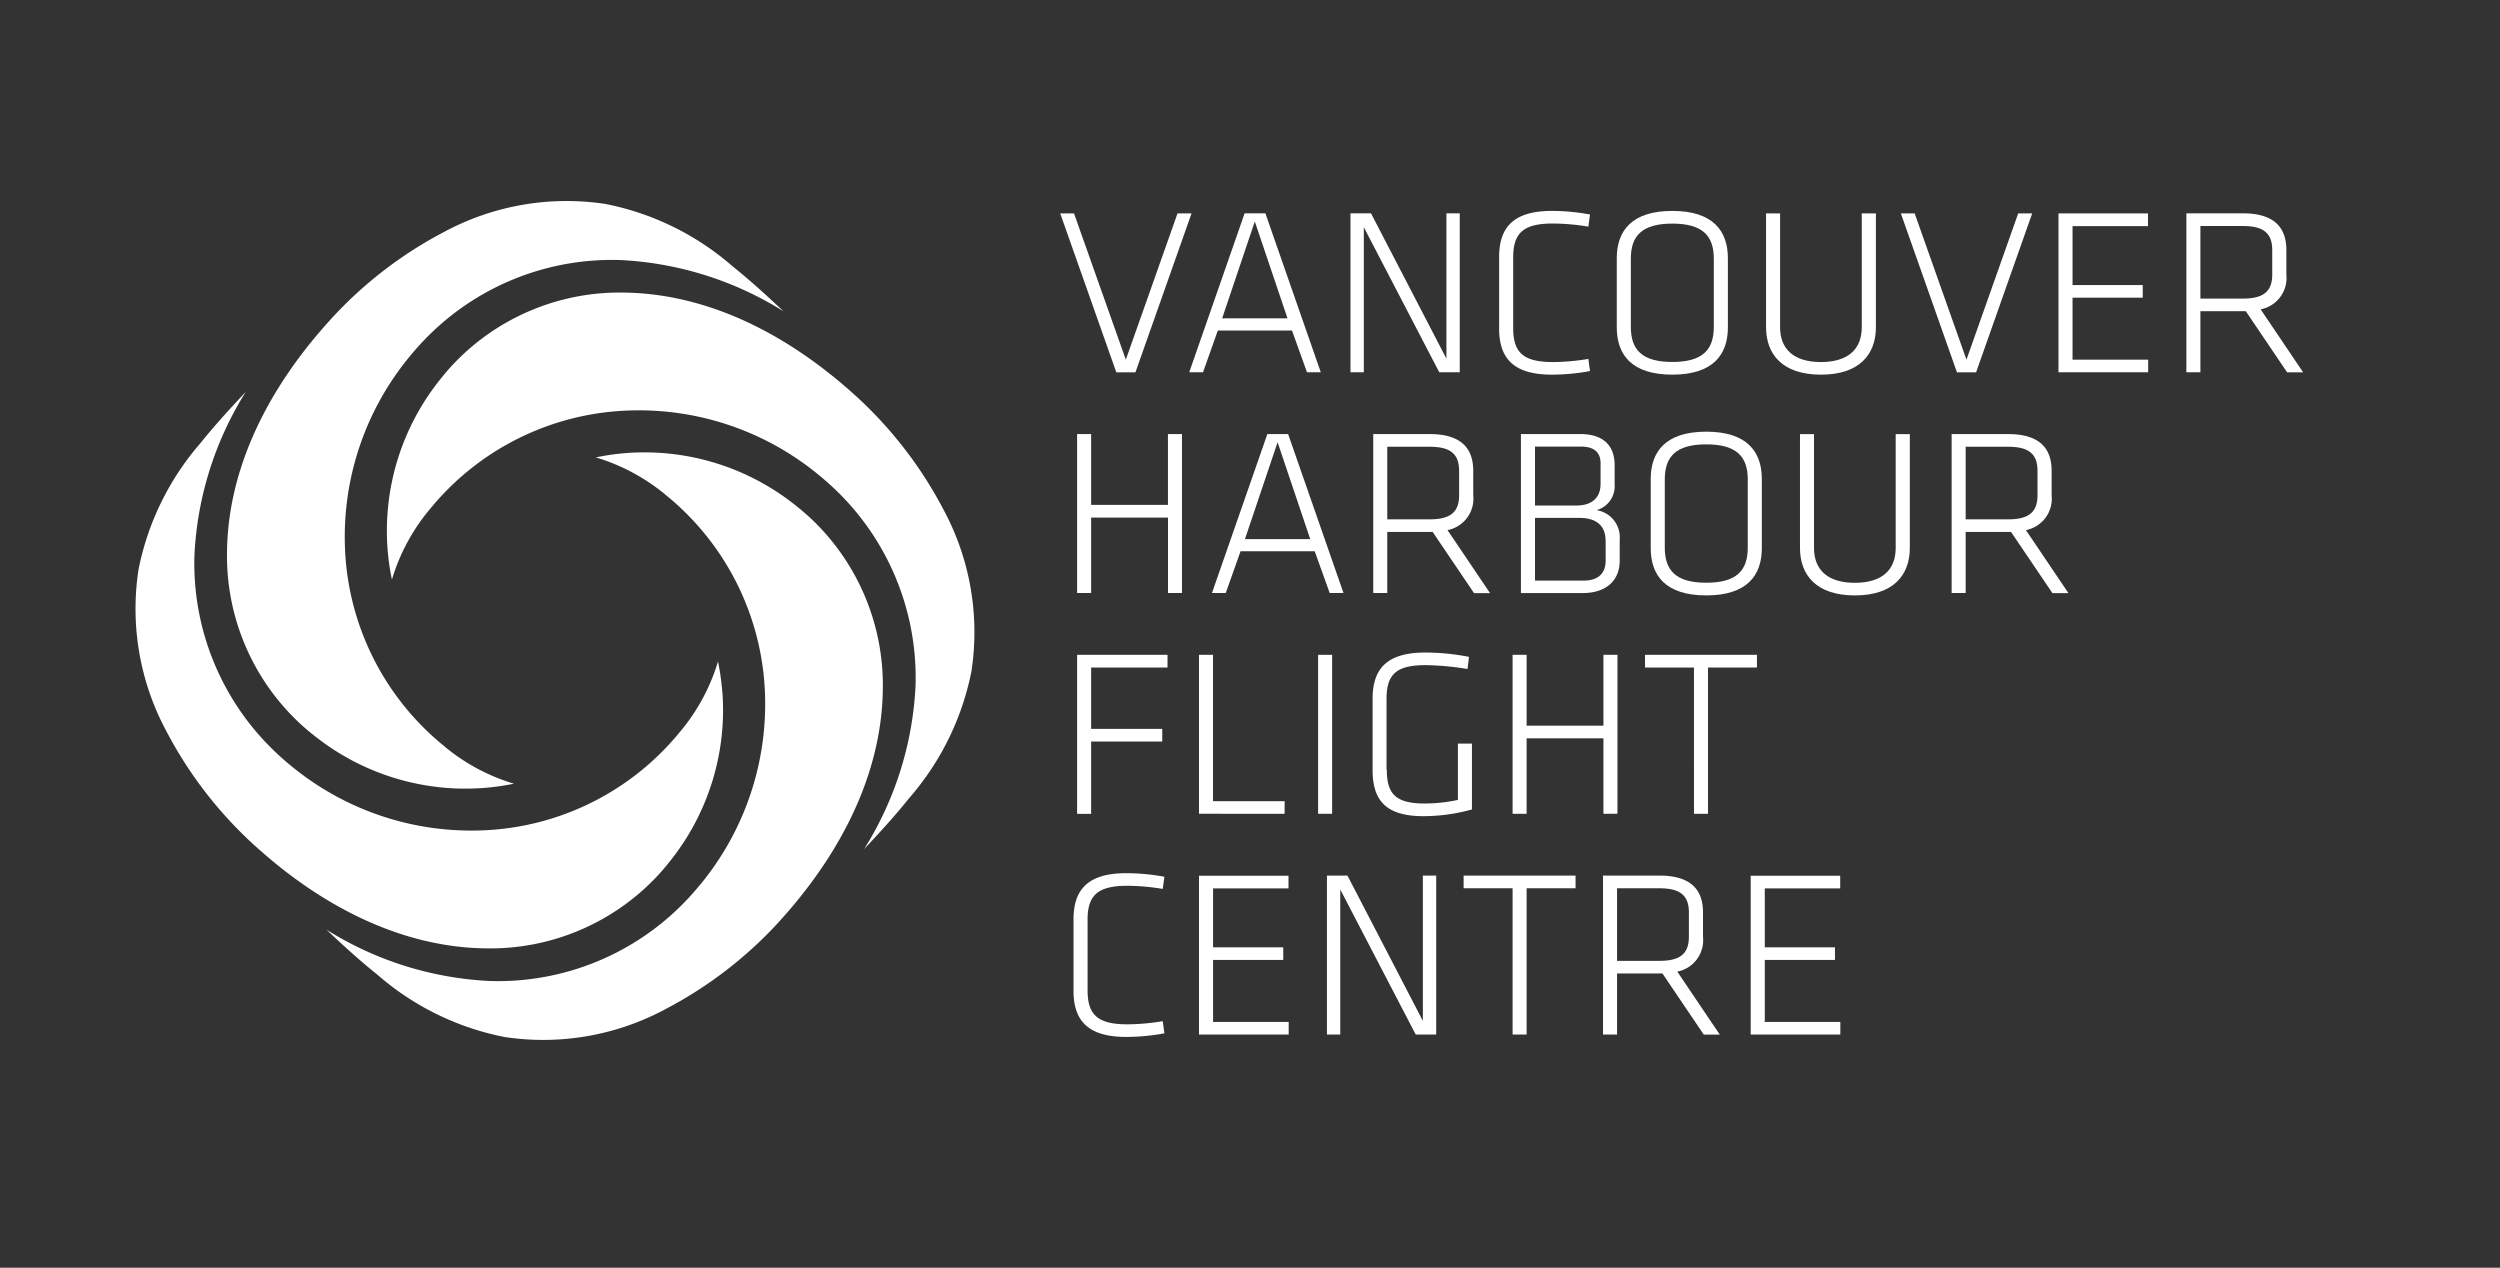 <svg id="VHFC_white" xmlns="http://www.w3.org/2000/svg" width="213.934" height="108.482" viewBox="0 0 213.934 108.482">
  <rect x="0" y="0" width="213.934" height="108.482" fill="#333333" stroke="none"/>
  <rect id="Rectangle_11" data-name="Rectangle 11" width="213.934" height="108.482" fill="none"/>
  <g id="Group_8" data-name="Group 8" transform="translate(11.554 17.159)">
    <path id="Path_1" data-name="Path 1" d="M83.1,69.511a19.6,19.6,0,0,0-6.171-14.688c-.394-.362-.787-.708-1.2-1.031a20.7,20.7,0,0,0-14.617-4.55,19.947,19.947,0,0,0-2.566.37,16.927,16.927,0,0,1,5.888,3.133c.008,0,.024.016.031.031s.024.016.039.031A22.933,22.933,0,0,1,73.02,69.881a24.263,24.263,0,0,1-5.337,16.034c-.409.5-.834,1-1.275,1.472h0a22.257,22.257,0,0,1-16.963,7.029A28.892,28.892,0,0,1,35.49,90.024c1.063,1,2.133,1.984,3.267,2.952.37.315.748.622,1.126.929A23.407,23.407,0,0,0,50.737,99.21h0a22.1,22.1,0,0,0,13.822-2.416,35.361,35.361,0,0,0,9.493-7.265c.693-.756,1.362-1.527,2-2.33C80.2,82.019,83.009,75.958,83.1,69.5Z" transform="translate(-19.109 -27.628)" fill="#fff"/>
    <path id="Path_2" data-name="Path 2" d="M92.09,64.184h0v-.016a22.094,22.094,0,0,0-2.416-13.822,35.361,35.361,0,0,0-7.265-9.493h0c-.756-.693-1.527-1.362-2.33-2h0C74.9,34.706,68.838,31.9,62.391,31.81A19.587,19.587,0,0,0,47.7,37.981c-.362.386-.708.787-1.031,1.2A20.694,20.694,0,0,0,42.123,53.8a19.947,19.947,0,0,0,.37,2.566,16.927,16.927,0,0,1,3.133-5.888c0-.008.016-.024.031-.031s.016-.024.031-.039A22.933,22.933,0,0,1,62.761,41.9,24.193,24.193,0,0,1,78.8,47.237c.5.4,1,.834,1.472,1.275h0A22.284,22.284,0,0,1,87.3,65.475,28.892,28.892,0,0,1,82.9,79.431c1-1.063,1.984-2.133,2.952-3.267.315-.37.622-.748.929-1.126A23.407,23.407,0,0,0,92.09,64.184Z" transform="translate(-20.508 -23.93)" fill="#fff"/>
    <path id="Path_3" data-name="Path 3" d="M43.321,68.532l-.039-.031a22.933,22.933,0,0,1-8.509-17.073,24.235,24.235,0,0,1,5.337-16.034c.4-.5.834-1,1.275-1.472h0a22.256,22.256,0,0,1,16.963-7.029A28.967,28.967,0,0,1,72.3,31.277c-1.063-1-2.133-1.984-3.267-2.952-.37-.315-.748-.622-1.126-.929a23.406,23.406,0,0,0-10.855-5.305h0a22.128,22.128,0,0,0-13.83,2.416,35.215,35.215,0,0,0-9.493,7.273c-.693.756-1.362,1.527-2,2.322-4.148,5.179-6.958,11.24-7.045,17.695a19.587,19.587,0,0,0,6.171,14.688c.386.362.787.708,1.2,1.031a20.723,20.723,0,0,0,14.617,4.55,21.415,21.415,0,0,0,2.566-.362,16.826,16.826,0,0,1-5.88-3.133.109.109,0,0,1-.031-.024Z" transform="translate(-16.81 -21.799)" fill="#fff"/>
    <path id="Path_4" data-name="Path 4" d="M64.93,68.237a21.413,21.413,0,0,0-.362-2.566,16.9,16.9,0,0,1-3.133,5.88q-.012.024-.024.024l-.039.047A22.92,22.92,0,0,1,44.3,80.13a24.235,24.235,0,0,1-16.034-5.337c-.5-.4-1-.826-1.472-1.275h0a22.256,22.256,0,0,1-7.029-16.963A28.892,28.892,0,0,1,24.157,42.6c-1,1.063-1.984,2.133-2.952,3.267-.315.37-.622.74-.929,1.126a23.407,23.407,0,0,0-5.305,10.854h0v.016a22.094,22.094,0,0,0,2.416,13.822,35.361,35.361,0,0,0,7.265,9.493c.756.693,1.527,1.362,2.322,2,5.179,4.148,11.24,6.958,17.695,7.045A19.6,19.6,0,0,0,59.357,84.05c.362-.386.708-.787,1.031-1.2a20.686,20.686,0,0,0,4.55-14.617Z" transform="translate(-14.679 -26.227)" fill="#fff"/>
  </g>
  <g id="Group_9" data-name="Group 9" transform="translate(90.724 18.049)">
    <path id="Path_5" data-name="Path 5" d="M125.319,23.2H126.5l-4.8,13.6h-1.637l-4.8-13.6h1.181l4.432,12.515L125.3,23.2Z" transform="translate(-115.26 -22.987)" fill="#fff"/>
    <path id="Path_6" data-name="Path 6" d="M138.066,33.218h-6.329l-1.267,3.574H129.29l4.739-13.6h1.779l4.739,13.6h-1.181l-1.283-3.574ZM132.1,32.179h5.6L134.9,23.891l-2.794,8.288Z" transform="translate(-118.247 -22.985)" fill="#fff"/>
    <path id="Path_7" data-name="Path 7" d="M147.961,24.379V36.792H146.82V23.19h1.755l6.454,12.437V23.19h1.141v13.6h-1.755Z" transform="translate(-121.978 -22.985)" fill="#fff"/>
    <path id="Path_8" data-name="Path 8" d="M164.184,32.982c0,2.125.937,2.881,3.408,2.881a19.069,19.069,0,0,0,3.023-.268l.142,1.039a17.969,17.969,0,0,1-3.267.307c-3.29,0-4.51-1.409-4.51-3.944V26.874c0-2.535,1.228-3.944,4.51-3.944a17.969,17.969,0,0,1,3.267.307l-.142,1.039a19.069,19.069,0,0,0-3.023-.268c-2.472,0-3.408.756-3.408,2.881v6.085Z" transform="translate(-125.418 -22.93)" fill="#fff"/>
    <path id="Path_9" data-name="Path 9" d="M180.524,36.941c-3.495,0-4.754-1.716-4.754-4.046V26.976c0-2.33,1.267-4.046,4.754-4.046s4.754,1.716,4.754,4.046V32.9C185.279,35.225,184.011,36.941,180.524,36.941Zm3.55-4.085v-5.84c0-1.936-.937-3-3.55-3s-3.55,1.063-3.55,3v5.84c0,1.936.937,3,3.55,3S184.074,34.792,184.074,32.856Z" transform="translate(-128.141 -22.93)" fill="#fff"/>
    <path id="Path_10" data-name="Path 10" d="M201.4,23.2v9.737c0,2.306-1.385,4.062-4.7,4.062s-4.7-1.755-4.7-4.062V23.2h1.2v9.737c0,1.9,1.2,2.983,3.495,2.983s3.495-1.078,3.495-2.983V23.2Z" transform="translate(-131.596 -22.987)" fill="#fff"/>
    <path id="Path_11" data-name="Path 11" d="M216.71,23.2h1.181l-4.8,13.6h-1.637l-4.8-13.6h1.181l4.432,12.515L216.694,23.2Z" transform="translate(-134.714 -22.987)" fill="#fff"/>
    <path id="Path_12" data-name="Path 12" d="M223.79,23.2h7.659v1.086h-6.454V29.33H231v1.078h-6.006v5.305h6.47v1.078H223.79V23.19Z" transform="translate(-138.363 -22.985)" fill="#fff"/>
    <path id="Path_13" data-name="Path 13" d="M242.775,31.565h-3.881v5.227h-1.2V23.19h4.817c2.739,0,3.739,1.244,3.739,3.149v2.086a2.739,2.739,0,0,1-2.2,2.983l3.637,5.392h-1.37l-3.534-5.227Zm-.244-7.289h-3.637v6.21h3.637c1.716,0,2.511-.575,2.511-2.062V26.339c0-1.488-.795-2.062-2.511-2.062Z" transform="translate(-141.322 -22.985)" fill="#fff"/>
    <path id="Path_14" data-name="Path 14" d="M124.877,60.792V54.337H118.3v6.454h-1.2V47.19h1.2v6.061h6.573V47.19h1.2v13.6h-1.2Z" transform="translate(-115.652 -28.094)" fill="#fff"/>
    <path id="Path_15" data-name="Path 15" d="M140.536,57.218h-6.329l-1.267,3.574H131.76l4.739-13.6h1.779l4.739,13.6h-1.181l-1.283-3.574Zm-5.966-1.039h5.6l-2.794-8.288-2.794,8.288Z" transform="translate(-118.772 -28.094)" fill="#fff"/>
    <path id="Path_16" data-name="Path 16" d="M154.375,55.565h-3.881v5.227h-1.2V47.19h4.817c2.739,0,3.739,1.244,3.739,3.149v2.086a2.739,2.739,0,0,1-2.2,2.983l3.637,5.392h-1.37l-3.534-5.227Zm-.244-7.289h-3.637v6.21h3.637c1.716,0,2.511-.575,2.511-2.062V50.339C156.642,48.851,155.847,48.276,154.131,48.276Z" transform="translate(-122.504 -28.094)" fill="#fff"/>
    <path id="Path_17" data-name="Path 17" d="M165.35,60.792V47.19h5.1c1.834,0,2.92.882,2.92,2.676V51.5a2.122,2.122,0,0,1-1.551,2.2,2.355,2.355,0,0,1,1.984,2.535v1.779c0,1.881-1.37,2.779-3.125,2.779H165.35Zm6.817-11.083c0-.937-.527-1.448-1.692-1.448h-3.92v5.045h3.511c1.488,0,2.1-.779,2.1-1.858V49.717Zm.425,6.573c0-1.141-.677-1.921-2.243-1.921h-3.794v5.368H170.7c1.283,0,1.9-.63,1.9-1.716V56.281Z" transform="translate(-125.923 -28.094)" fill="#fff"/>
    <path id="Path_18" data-name="Path 18" d="M184.214,60.941c-3.495,0-4.754-1.716-4.754-4.046V50.976c0-2.33,1.267-4.046,4.754-4.046s4.754,1.716,4.754,4.046V56.9C188.969,59.225,187.7,60.941,184.214,60.941Zm3.55-4.085v-5.84c0-1.936-.937-3-3.55-3s-3.55,1.063-3.55,3v5.84c0,1.936.937,3,3.55,3s3.55-1.063,3.55-3Z" transform="translate(-128.926 -28.039)" fill="#fff"/>
    <path id="Path_19" data-name="Path 19" d="M205.088,47.2v9.737c0,2.306-1.385,4.062-4.7,4.062s-4.7-1.755-4.7-4.062V47.2h1.2v9.737c0,1.9,1.2,2.983,3.495,2.983s3.495-1.078,3.495-2.983V47.2h1.2Z" transform="translate(-132.381 -28.096)" fill="#fff"/>
    <path id="Path_20" data-name="Path 20" d="M217.255,55.565h-3.881v5.227h-1.2V47.19h4.817c2.739,0,3.739,1.244,3.739,3.149v2.086a2.739,2.739,0,0,1-2.2,2.983l3.637,5.392h-1.37l-3.534-5.227Zm-.244-7.289h-3.637v6.21h3.637c1.716,0,2.511-.575,2.511-2.062V50.339C219.522,48.851,218.727,48.276,217.011,48.276Z" transform="translate(-135.889 -28.094)" fill="#fff"/>
    <path id="Path_21" data-name="Path 21" d="M117.1,84.792V71.19h7.737v1.086H118.3v5.25h6.085v1.086H118.3V84.8h-1.2Z" transform="translate(-115.652 -33.203)" fill="#fff"/>
    <path id="Path_22" data-name="Path 22" d="M131.554,83.713h6.124v1.078H130.35V71.19h1.2V83.705Z" transform="translate(-118.472 -33.203)" fill="#fff"/>
    <path id="Path_23" data-name="Path 23" d="M144.5,84.792h-1.2V71.19h1.2Z" transform="translate(-121.229 -33.203)" fill="#fff"/>
    <path id="Path_24" data-name="Path 24" d="M150.442,80.96c0,2,.677,2.9,3.227,2.9a13.566,13.566,0,0,0,2.857-.307V78.733h1.2v5.636a15.655,15.655,0,0,1-4.148.575c-3.306,0-4.353-1.433-4.353-3.959V74.9c0-2.55,1.2-3.959,4.51-3.959a19.55,19.55,0,0,1,3.739.37l-.126,1.039a23.875,23.875,0,0,0-3.6-.331c-2.535,0-3.33.819-3.33,2.9V80.96Z" transform="translate(-122.491 -33.15)" fill="#fff"/>
    <path id="Path_25" data-name="Path 25" d="M172.217,84.792V78.337h-6.573v6.454h-1.2V71.19h1.2v6.061h6.573V71.19h1.2v13.6Z" transform="translate(-125.729 -33.203)" fill="#fff"/>
    <path id="Path_26" data-name="Path 26" d="M183.028,72.276H178.84V71.19h9.579v1.086h-4.188V84.792h-1.2Z" transform="translate(-128.794 -33.203)" fill="#fff"/>
    <path id="Path_27" data-name="Path 27" d="M117.914,104.982c0,2.125.937,2.881,3.408,2.881a19.068,19.068,0,0,0,3.023-.268l.142,1.039a18.034,18.034,0,0,1-3.267.307c-3.29,0-4.51-1.409-4.51-3.944V98.874c0-2.535,1.228-3.944,4.51-3.944a17.969,17.969,0,0,1,3.267.307l-.142,1.039a19.068,19.068,0,0,0-3.023-.268c-2.472,0-3.408.756-3.408,2.881v6.085Z" transform="translate(-115.569 -38.257)" fill="#fff"/>
    <path id="Path_28" data-name="Path 28" d="M130.35,95.2h7.659v1.086h-6.454v5.045h6.006v1.078h-6.006v5.305h6.47v1.078H130.35V95.19Z" transform="translate(-118.472 -38.312)" fill="#fff"/>
    <path id="Path_29" data-name="Path 29" d="M145.4,96.379v12.413H144.26V95.19h1.755l6.454,12.437V95.19h1.141v13.6h-1.755Z" transform="translate(-121.433 -38.312)" fill="#fff"/>
    <path id="Path_30" data-name="Path 30" d="M163.308,96.276H159.12V95.19H168.7v1.086h-4.188v12.515h-1.2V96.276Z" transform="translate(-124.597 -38.312)" fill="#fff"/>
    <path id="Path_31" data-name="Path 31" d="M179.355,103.565h-3.881v5.227h-1.2V95.19h4.817c2.739,0,3.739,1.244,3.739,3.149v2.086a2.739,2.739,0,0,1-2.2,2.983l3.637,5.392h-1.37l-3.534-5.227Zm-.244-7.289h-3.637v6.21h3.637c1.716,0,2.511-.575,2.511-2.062V98.339c0-1.488-.795-2.062-2.511-2.062Z" transform="translate(-127.822 -38.312)" fill="#fff"/>
    <path id="Path_32" data-name="Path 32" d="M190.33,95.2h7.659v1.086h-6.454v5.045h6.006v1.078h-6.006v5.305H198v1.078H190.33V95.19Z" transform="translate(-131.24 -38.312)" fill="#fff"/>
  </g>
</svg>
